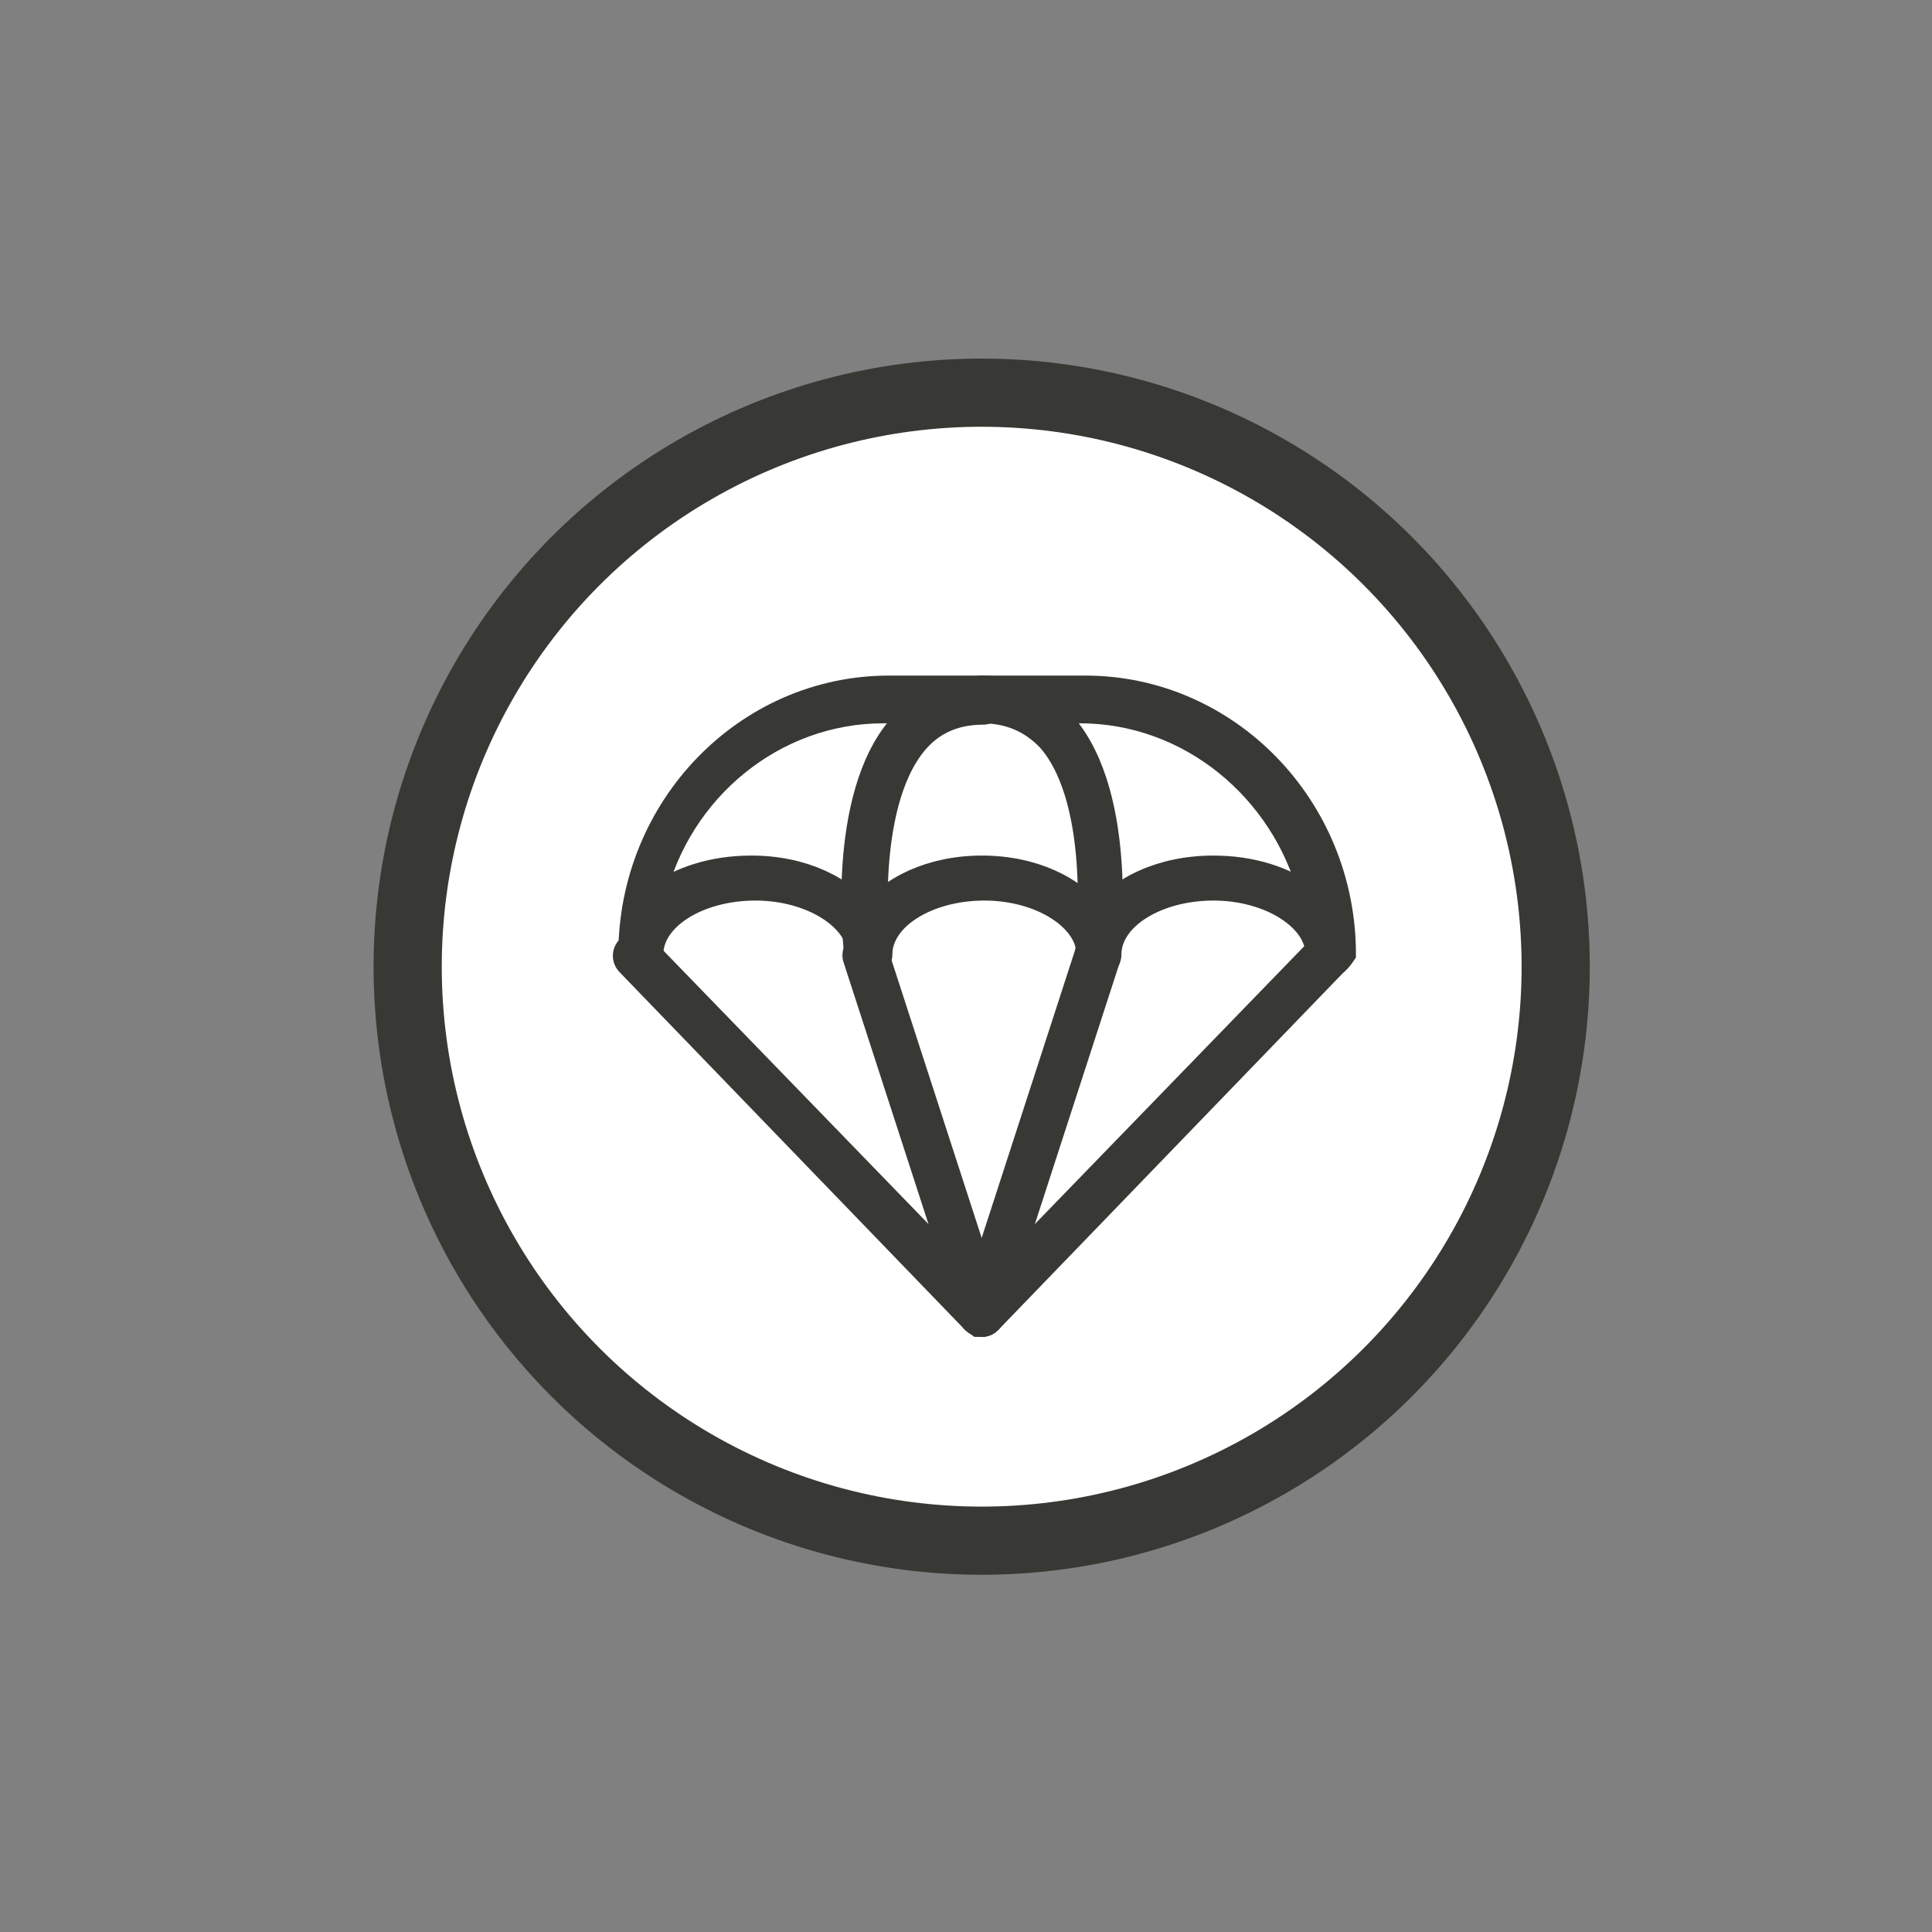 <?xml version="1.0" encoding="utf-8"?>
<!-- Generator: Adobe Illustrator 27.9.3, SVG Export Plug-In . SVG Version: 9.03 Build 53313)  -->
<svg version="1.1" id="Layer_1" xmlns="http://www.w3.org/2000/svg" xmlns:xlink="http://www.w3.org/1999/xlink" x="0px" y="0px"
	 viewBox="0 0 141.7 141.7" style="enable-background:new 0 0 141.7 141.7;" xml:space="preserve">
<rect x="0" y="0" width="141.7" height="141.7" fill="#808080" stroke="none"/>
<style type="text/css">
	.st0{fill:#FFFFFF;stroke:#383835;stroke-width:5;stroke-miterlimit:10;}
	.st1{fill:#383835;stroke:#383835;stroke-width:1.5;stroke-miterlimit:10;}
</style>
<circle class="st0" cx="72" cy="70.9" r="42.1"/>
<g>
	<path class="st1" d="M97.4,71c-0.5,0-0.9-0.4-0.9-1c0-2.5-3.4-4.7-7.5-4.7c-4.1,0-7.5,2.1-7.5,4.7c0,0.5-0.4,1-0.9,1
		c-0.5,0-0.9-0.4-0.9-1c0-2.5-3.4-4.7-7.5-4.7c-4.1,0-7.5,2.1-7.5,4.7c0,0.5-0.4,1-0.9,1c-0.5,0-0.9-0.4-0.9-1
		c0-2.5-3.4-4.7-7.5-4.7c-4.1,0-7.5,2.1-7.5,4.7c0,0.5-0.4,1-0.9,1c-0.5,0-0.9-0.4-0.9-1c0-10.9,8.6-19.7,19.1-19.7h14.4
		c10.5,0,19.1,8.8,19.1,19.7C98.3,70.6,97.9,71,97.4,71z M72,63.5c3.8,0,6.9,1.5,8.5,3.7c1.5-2.2,4.7-3.7,8.5-3.7
		c2.8,0,5.3,0.8,7,2.1C94,58,87.2,52.3,79.2,52.3H64.8c-8,0-14.8,5.7-16.7,13.3c1.7-1.3,4.2-2.1,7-2.1c3.8,0,6.9,1.5,8.5,3.7
		C65.1,65,68.3,63.5,72,63.5z"/>
	<path class="st1" d="M63.6,71c-0.5,0-0.9-0.4-0.9-0.8c-0.1-0.5-1.4-11.7,3.2-17c1.6-1.9,3.7-2.8,6.2-2.8c0.5,0,0.9,0.4,0.9,1
		s-0.4,1-0.9,1c-2,0-3.6,0.7-4.8,2.1c-4,4.7-2.8,15.4-2.7,15.5c0.1,0.5-0.3,1-0.8,1.1C63.7,71,63.6,71,63.6,71z"/>
	<path class="st1" d="M80.5,71c0,0-0.1,0-0.1,0c-0.5-0.1-0.9-0.6-0.8-1.1c0-0.1,1.3-10.8-2.7-15.5C75.6,53,74,52.3,72,52.3
		c-0.5,0-0.9-0.4-0.9-1s0.4-1,0.9-1c2.5,0,4.6,0.9,6.2,2.8c4.6,5.4,3.2,16.6,3.2,17C81.4,70.7,81,71,80.5,71z"/>
	<path class="st1" d="M72,97.3c-0.2,0-0.5-0.1-0.7-0.3L46,70.8c-0.4-0.4-0.4-1,0-1.4c0.4-0.4,1-0.4,1.3,0l25.4,26.2
		c0.4,0.4,0.4,1,0,1.4C72.5,97.2,72.3,97.3,72,97.3z"/>
	<path class="st1" d="M72,97.3c-0.4,0-0.8-0.3-0.9-0.7l-8.5-26.2c-0.2-0.5,0.1-1.1,0.6-1.2c0.5-0.2,1,0.1,1.2,0.6L72.9,96
		c0.2,0.5-0.1,1.1-0.6,1.2C72.2,97.2,72.1,97.3,72,97.3z"/>
	<path class="st1" d="M72,97.3c-0.1,0-0.2,0-0.3,0C71.3,97,71,96.5,71.1,96l8.5-26.2c0.2-0.5,0.7-0.8,1.2-0.6
		c0.5,0.2,0.8,0.7,0.6,1.2l-8.5,26.2C72.8,97,72.4,97.3,72,97.3z"/>
	<path class="st1" d="M72,97.3c-0.2,0-0.5-0.1-0.7-0.3c-0.4-0.4-0.4-1,0-1.4l25.4-26.2c0.4-0.4,1-0.4,1.3,0c0.4,0.4,0.4,1,0,1.4
		L72.7,97C72.5,97.2,72.3,97.3,72,97.3z"/>
</g>
</svg>
